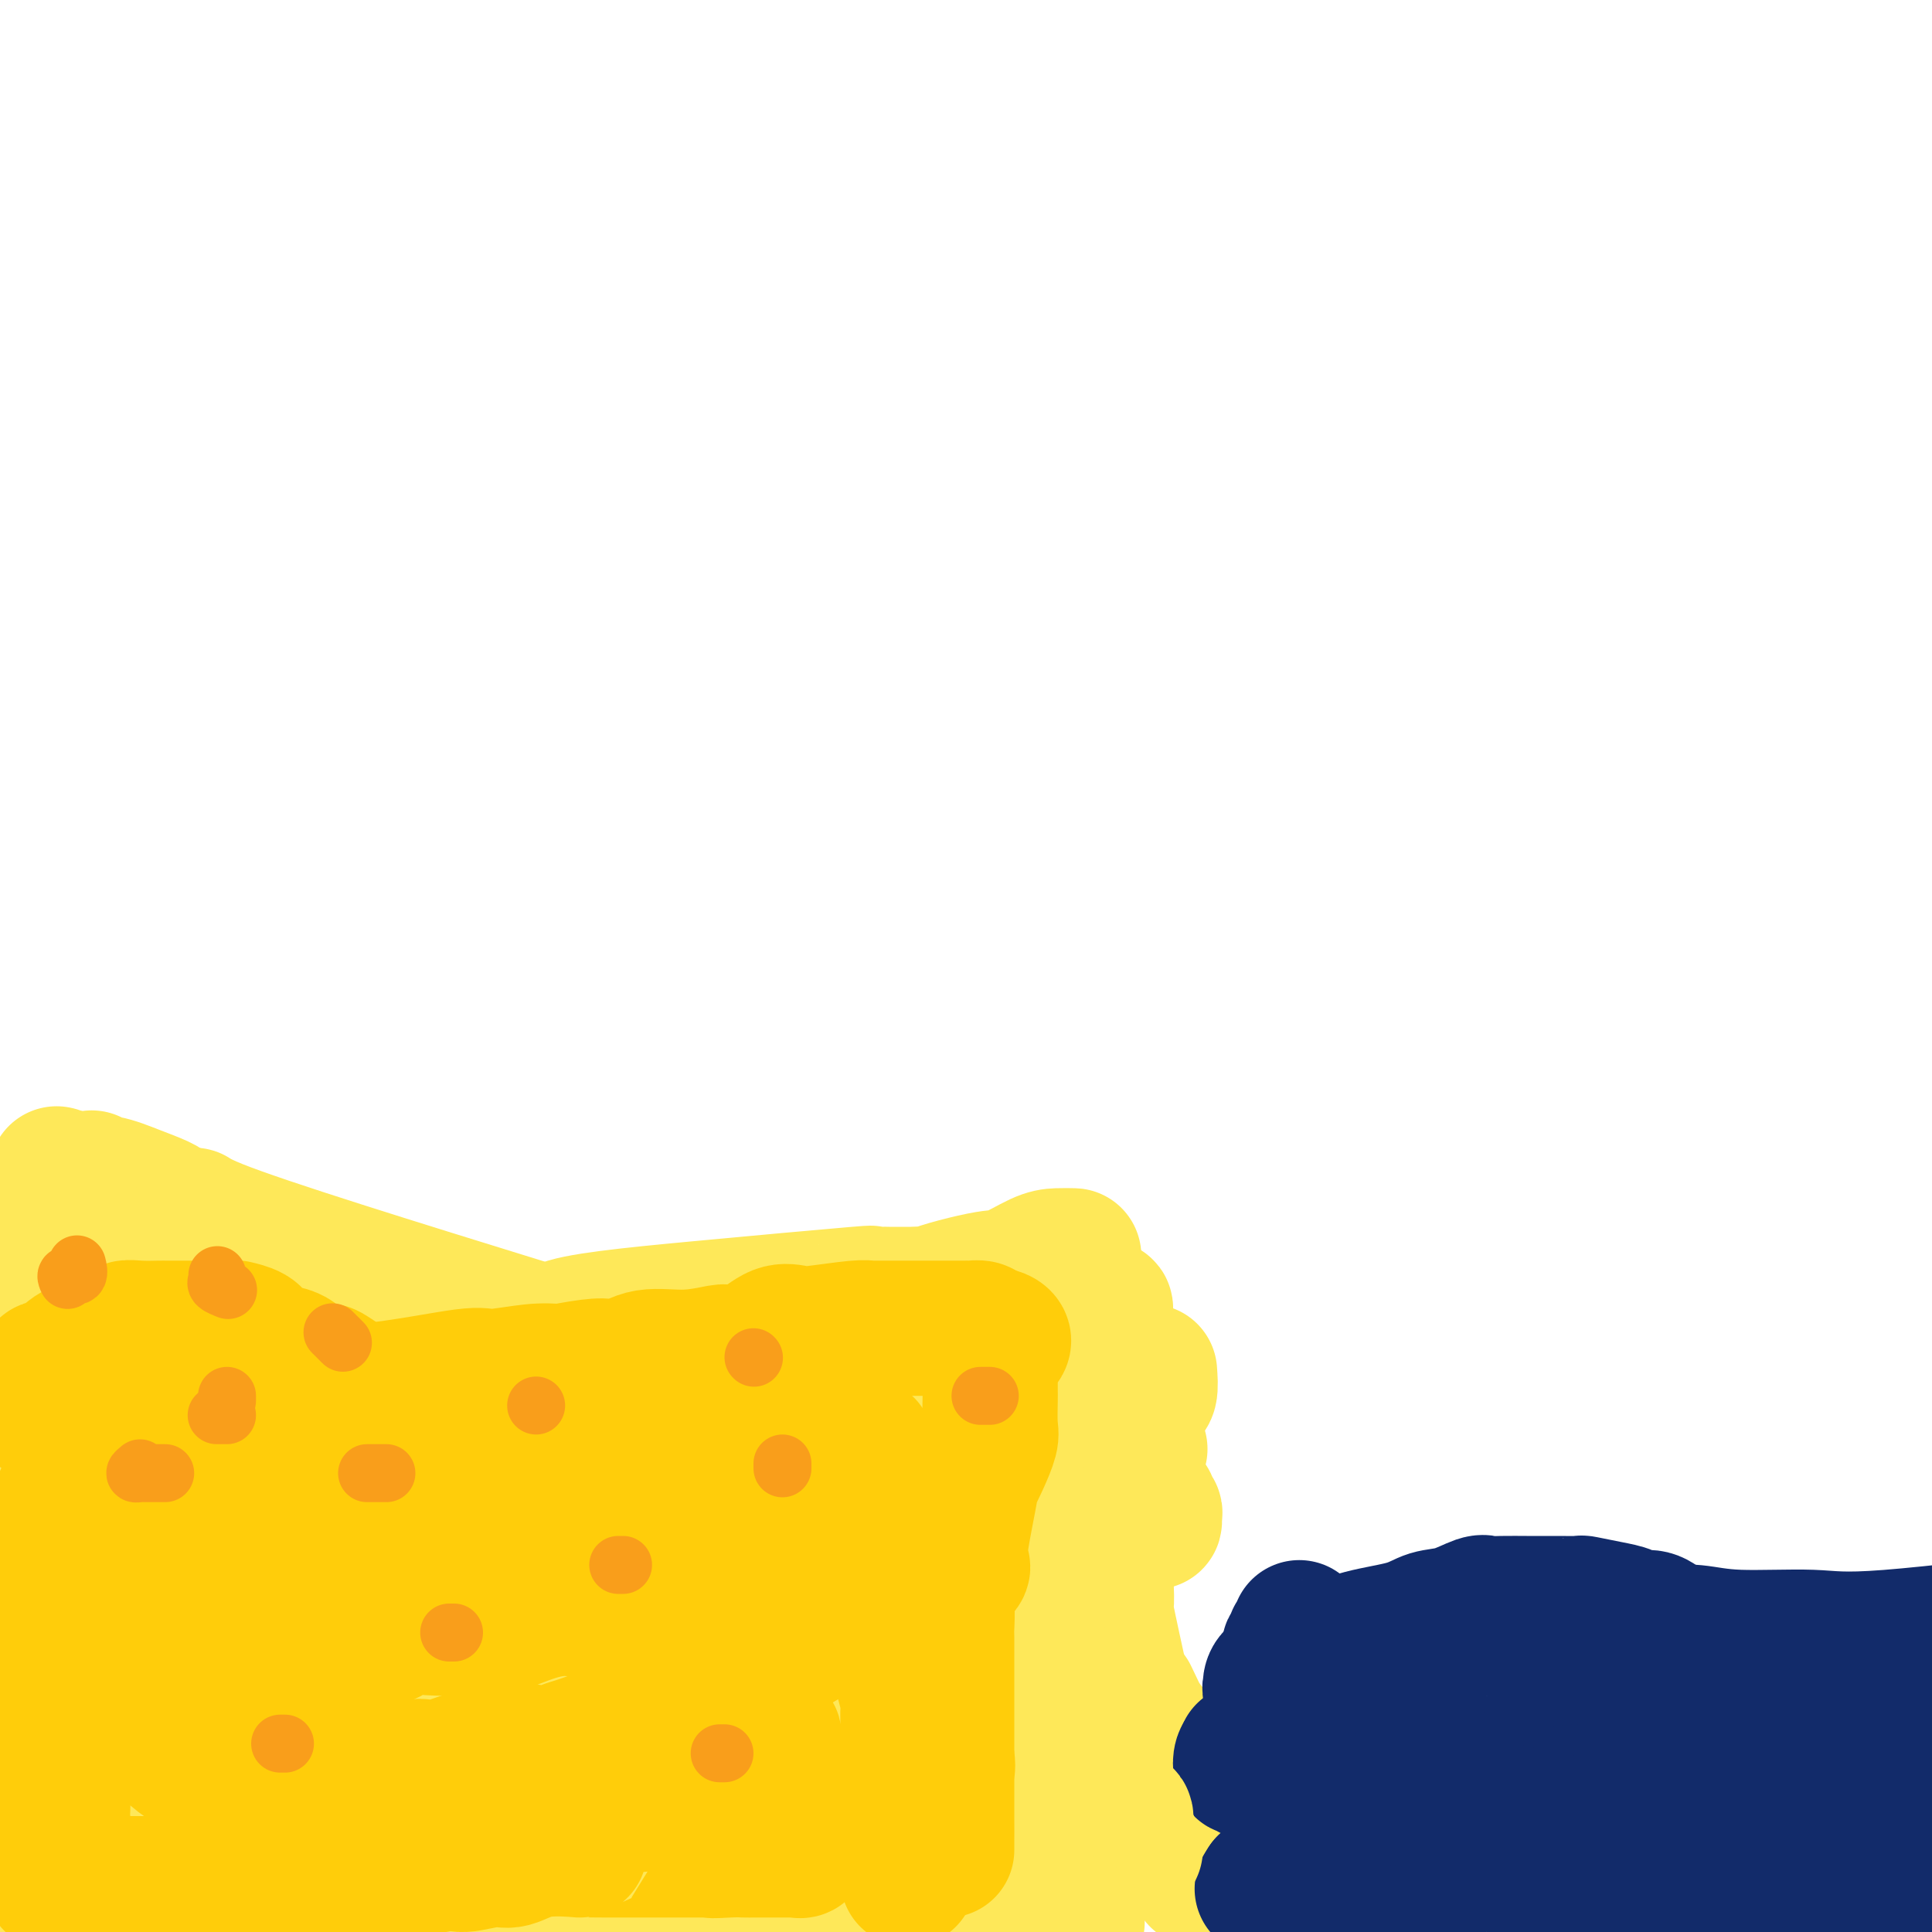 <svg viewBox='0 0 400 400' version='1.1' xmlns='http://www.w3.org/2000/svg' xmlns:xlink='http://www.w3.org/1999/xlink'><g fill='none' stroke='#FEE859' stroke-width='28' stroke-linecap='round' stroke-linejoin='round'><path d='M13,289c0.000,0.000 0.100,0.100 0.1,0.1'/><path d='M13,289c-2.220,-0.881 -4.440,-1.762 2,-8c6.440,-6.238 21.542,-17.833 25,-24c3.458,-6.167 -4.726,-6.905 5,-3c9.726,3.905 37.363,12.452 65,21'/><path d='M110,275c10.246,3.443 3.362,1.549 6,0c2.638,-1.549 14.799,-2.755 28,-4c13.201,-1.245 27.443,-2.530 33,-3c5.557,-0.470 2.431,-0.126 2,0c-0.431,0.126 1.835,0.034 3,0c1.165,-0.034 1.229,-0.009 2,0c0.771,0.009 2.248,0.002 3,0c0.752,-0.002 0.779,-0.001 1,0c0.221,0.001 0.634,0.000 1,0c0.366,-0.000 0.683,-0.000 1,0'/><path d='M190,268c12.524,-0.905 3.833,0.332 3,0c-0.833,-0.332 6.190,-2.233 10,-3c3.810,-0.767 4.405,-0.402 6,-1c1.595,-0.598 4.190,-2.160 6,-3c1.810,-0.840 2.833,-0.957 4,-1c1.167,-0.043 2.476,-0.012 3,0c0.524,0.012 0.262,0.006 0,0'/><path d='M238,284c0.111,1.578 0.222,3.156 0,4c-0.222,0.844 -0.778,0.956 -1,1c-0.222,0.044 -0.111,0.022 0,0'/><path d='M236,300c-1.298,2.911 -2.595,5.821 -3,7c-0.405,1.179 0.083,0.625 0,2c-0.083,1.375 -0.738,4.679 -1,6c-0.262,1.321 -0.131,0.661 0,0'/><path d='M229,324c-0.024,1.187 -0.048,2.373 0,4c0.048,1.627 0.167,3.694 0,4c-0.167,0.306 -0.622,-1.148 0,2c0.622,3.148 2.321,10.900 3,14c0.679,3.100 0.340,1.550 0,0'/><path d='M234,351c1.129,2.391 2.258,4.781 3,6c0.742,1.219 1.098,1.266 1,1c-0.098,-0.266 -0.650,-0.845 0,1c0.650,1.845 2.504,6.114 4,8c1.496,1.886 2.636,1.389 3,2c0.364,0.611 -0.047,2.331 0,3c0.047,0.669 0.552,0.289 1,1c0.448,0.711 0.838,2.514 1,3c0.162,0.486 0.096,-0.346 0,0c-0.096,0.346 -0.222,1.871 0,3c0.222,1.129 0.792,1.861 1,2c0.208,0.139 0.056,-0.315 0,0c-0.056,0.315 -0.015,1.397 0,2c0.015,0.603 0.004,0.726 0,1c-0.004,0.274 -0.001,0.701 0,1c0.001,0.299 0.000,0.472 0,1c-0.000,0.528 -0.000,1.411 0,2c0.000,0.589 0.000,0.882 0,1c-0.000,0.118 -0.000,0.059 0,0'/></g>
<g fill='none' stroke='#122B6A' stroke-width='28' stroke-linecap='round' stroke-linejoin='round'><path d='M269,337c0.111,0.867 0.222,1.734 0,2c-0.222,0.266 -0.778,-0.069 -1,0c-0.222,0.069 -0.112,0.540 0,1c0.112,0.460 0.226,0.907 0,1c-0.226,0.093 -0.792,-0.167 -1,0c-0.208,0.167 -0.060,0.762 0,1c0.060,0.238 0.030,0.119 0,0'/><path d='M264,348c-0.424,0.293 -0.848,0.587 -1,1c-0.152,0.413 -0.031,0.946 0,1c0.031,0.054 -0.028,-0.373 0,-1c0.028,-0.627 0.141,-1.456 1,-2c0.859,-0.544 2.463,-0.803 3,-1c0.537,-0.197 0.008,-0.333 1,-1c0.992,-0.667 3.506,-1.865 6,-3c2.494,-1.135 4.969,-2.207 8,-3c3.031,-0.793 6.618,-1.309 9,-2c2.382,-0.691 3.559,-1.558 5,-2c1.441,-0.442 3.146,-0.458 5,-1c1.854,-0.542 3.858,-1.609 5,-2c1.142,-0.391 1.422,-0.105 2,0c0.578,0.105 1.455,0.028 3,0c1.545,-0.028 3.760,-0.007 5,0c1.240,0.007 1.505,0.001 2,0c0.495,-0.001 1.220,0.003 2,0c0.780,-0.003 1.617,-0.012 3,0c1.383,0.012 3.314,0.046 4,0c0.686,-0.046 0.126,-0.171 1,0c0.874,0.171 3.182,0.640 5,1c1.818,0.360 3.147,0.612 4,1c0.853,0.388 1.230,0.912 2,1c0.770,0.088 1.934,-0.261 3,0c1.066,0.261 2.033,1.130 3,2'/><path d='M345,337c2.797,1.017 0.789,1.061 1,1c0.211,-0.061 2.642,-0.226 5,0c2.358,0.226 4.642,0.844 9,1c4.358,0.156 10.789,-0.150 15,0c4.211,0.150 6.203,0.757 16,0c9.797,-0.757 27.398,-2.879 45,-5'/><path d='M294,359c-0.762,0.845 -1.524,1.690 -2,2c-0.476,0.310 -0.667,0.083 -1,0c-0.333,-0.083 -0.810,-0.024 -1,0c-0.190,0.024 -0.095,0.012 0,0'/><path d='M285,361c-0.256,0.000 -0.512,0.000 -1,0c-0.488,0.000 -1.208,0.000 -2,0c-0.792,0.000 -1.655,0.000 -2,0c-0.345,0.000 -0.173,0.000 0,0'/><path d='M279,361c-0.340,-0.009 -0.679,-0.017 -1,0c-0.321,0.017 -0.622,0.061 -1,0c-0.378,-0.061 -0.833,-0.225 -1,0c-0.167,0.225 -0.045,0.839 0,1c0.045,0.161 0.012,-0.132 0,0c-0.012,0.132 -0.003,0.689 0,1c0.003,0.311 0.001,0.374 0,1c-0.001,0.626 -0.000,1.813 0,3'/><path d='M276,367c0.016,2.139 0.057,4.486 0,6c-0.057,1.514 -0.211,2.197 0,3c0.211,0.803 0.789,1.728 1,3c0.211,1.272 0.057,2.890 0,4c-0.057,1.110 -0.015,1.711 0,2c0.015,0.289 0.004,0.266 0,1c-0.004,0.734 -0.001,2.224 0,3c0.001,0.776 0.001,0.837 0,1c-0.001,0.163 -0.004,0.428 0,1c0.004,0.572 0.015,1.451 0,2c-0.015,0.549 -0.056,0.767 0,1c0.056,0.233 0.209,0.482 0,1c-0.209,0.518 -0.781,1.307 -1,2c-0.219,0.693 -0.084,1.290 0,1c0.084,-0.290 0.117,-1.467 0,-2c-0.117,-0.533 -0.383,-0.420 0,-1c0.383,-0.580 1.416,-1.851 2,-3c0.584,-1.149 0.720,-2.175 1,-3c0.280,-0.825 0.703,-1.450 1,-2c0.297,-0.550 0.466,-1.026 1,-2c0.534,-0.974 1.432,-2.447 2,-3c0.568,-0.553 0.807,-0.187 1,-1c0.193,-0.813 0.341,-2.804 1,-5c0.659,-2.196 1.830,-4.598 3,-7'/><path d='M288,369c2.482,-5.404 2.688,-4.914 3,-5c0.312,-0.086 0.731,-0.748 1,-2c0.269,-1.252 0.387,-3.094 1,-4c0.613,-0.906 1.720,-0.876 2,-1c0.280,-0.124 -0.267,-0.400 0,-1c0.267,-0.600 1.349,-1.522 2,-2c0.651,-0.478 0.870,-0.510 1,-1c0.130,-0.490 0.171,-1.438 0,-2c-0.171,-0.562 -0.555,-0.739 0,-1c0.555,-0.261 2.050,-0.606 3,-1c0.950,-0.394 1.356,-0.838 2,-1c0.644,-0.162 1.527,-0.043 4,-1c2.473,-0.957 6.536,-2.988 9,-4c2.464,-1.012 3.330,-1.003 4,-1c0.670,0.003 1.144,0.001 2,0c0.856,-0.001 2.094,-0.000 3,0c0.906,0.000 1.480,0.000 2,0c0.520,-0.000 0.987,-0.000 2,0c1.013,0.000 2.571,0.000 4,0c1.429,-0.000 2.727,-0.000 4,0c1.273,0.000 2.520,0.000 3,0c0.480,-0.000 0.194,-0.000 1,0c0.806,0.000 2.704,0.000 4,0c1.296,-0.000 1.988,-0.000 2,0c0.012,0.000 -0.657,0.000 0,0c0.657,-0.000 2.640,-0.000 4,0c1.360,0.000 2.097,0.000 3,0c0.903,-0.000 1.972,-0.000 3,0c1.028,0.000 2.014,0.000 3,0'/><path d='M360,342c6.814,-0.155 1.847,-0.041 1,0c-0.847,0.041 2.424,0.010 4,0c1.576,-0.010 1.455,0.001 2,0c0.545,-0.001 1.756,-0.014 3,0c1.244,0.014 2.520,0.055 3,0c0.480,-0.055 0.163,-0.207 1,0c0.837,0.207 2.827,0.774 4,1c1.173,0.226 1.528,0.113 2,0c0.472,-0.113 1.061,-0.226 2,0c0.939,0.226 2.227,0.792 3,1c0.773,0.208 1.029,0.060 2,0c0.971,-0.060 2.656,-0.031 4,0c1.344,0.031 2.346,0.064 3,0c0.654,-0.064 0.960,-0.226 1,0c0.040,0.226 -0.187,0.839 0,1c0.187,0.161 0.787,-0.132 1,0c0.213,0.132 0.039,0.688 0,1c-0.039,0.312 0.058,0.380 0,1c-0.058,0.620 -0.270,1.792 -2,3c-1.730,1.208 -4.978,2.450 -7,3c-2.022,0.550 -2.817,0.406 -5,1c-2.183,0.594 -5.755,1.924 -10,3c-4.245,1.076 -9.162,1.896 -12,2c-2.838,0.104 -3.595,-0.508 -6,0c-2.405,0.508 -6.456,2.135 -10,3c-3.544,0.865 -6.579,0.967 -9,1c-2.421,0.033 -4.226,-0.001 -5,0c-0.774,0.001 -0.516,0.039 -1,0c-0.484,-0.039 -1.710,-0.154 -3,0c-1.290,0.154 -2.645,0.577 -4,1'/><path d='M322,364c-7.732,0.902 -2.063,-0.343 -1,0c1.063,0.343 -2.482,2.274 -4,3c-1.518,0.726 -1.011,0.246 -1,0c0.011,-0.246 -0.474,-0.258 -1,0c-0.526,0.258 -1.093,0.787 -2,1c-0.907,0.213 -2.153,0.109 -2,0c0.153,-0.109 1.707,-0.223 2,0c0.293,0.223 -0.674,0.781 3,0c3.674,-0.781 11.990,-2.903 19,-4c7.010,-1.097 12.713,-1.170 20,-2c7.287,-0.830 16.158,-2.419 20,-3c3.842,-0.581 2.654,-0.156 3,0c0.346,0.156 2.225,0.042 3,0c0.775,-0.042 0.445,-0.010 1,0c0.555,0.010 1.995,0.000 3,0c1.005,-0.000 1.576,0.010 2,0c0.424,-0.010 0.703,-0.040 1,0c0.297,0.040 0.613,0.150 1,0c0.387,-0.150 0.847,-0.561 1,0c0.153,0.561 0.001,2.095 0,3c-0.001,0.905 0.149,1.182 -2,1c-2.149,-0.182 -6.598,-0.822 -11,0c-4.402,0.822 -8.757,3.107 -12,4c-3.243,0.893 -5.373,0.394 -10,1c-4.627,0.606 -11.751,2.316 -17,3c-5.249,0.684 -8.625,0.342 -12,0'/><path d='M326,371c-11.058,1.619 -6.702,1.166 -6,1c0.702,-0.166 -2.249,-0.044 -4,0c-1.751,0.044 -2.301,0.012 -3,0c-0.699,-0.012 -1.547,-0.003 -2,0c-0.453,0.003 -0.510,0.001 -1,0c-0.490,-0.001 -1.414,-0.000 -2,0c-0.586,0.000 -0.836,0.000 -1,0c-0.164,-0.000 -0.243,-0.000 -1,0c-0.757,0.000 -2.190,0.000 -3,0c-0.810,-0.000 -0.995,-0.000 -1,0c-0.005,0.000 0.170,0.001 0,0c-0.170,-0.001 -0.687,-0.005 -1,0c-0.313,0.005 -0.424,0.019 -1,0c-0.576,-0.019 -1.619,-0.072 -2,0c-0.381,0.072 -0.102,0.268 0,1c0.102,0.732 0.027,1.999 0,3c-0.027,1.001 -0.007,1.735 0,2c0.007,0.265 0.002,0.060 0,1c-0.002,0.940 -0.001,3.025 0,4c0.001,0.975 0.000,0.838 0,1c-0.000,0.162 -0.000,0.621 0,1c0.000,0.379 0.000,0.679 0,1c-0.000,0.321 -0.000,0.663 0,1c0.000,0.337 0.000,0.668 0,1'/><path d='M298,388c-0.413,2.933 -0.445,2.264 0,2c0.445,-0.264 1.367,-0.123 2,0c0.633,0.123 0.978,0.229 1,0c0.022,-0.229 -0.278,-0.793 1,-1c1.278,-0.207 4.135,-0.055 5,0c0.865,0.055 -0.262,0.015 1,0c1.262,-0.015 4.915,-0.004 7,0c2.085,0.004 2.604,0.001 5,0c2.396,-0.001 6.671,-0.000 9,0c2.329,0.000 2.712,0.000 3,0c0.288,-0.000 0.482,-0.000 1,0c0.518,0.000 1.361,0.001 2,0c0.639,-0.001 1.075,-0.004 2,0c0.925,0.004 2.339,0.015 3,0c0.661,-0.015 0.571,-0.057 1,0c0.429,0.057 1.379,0.211 3,0c1.621,-0.211 3.914,-0.789 5,-1c1.086,-0.211 0.963,-0.057 2,0c1.037,0.057 3.232,0.015 5,0c1.768,-0.015 3.108,-0.003 4,0c0.892,0.003 1.338,-0.003 2,0c0.662,0.003 1.542,0.015 3,0c1.458,-0.015 3.494,-0.055 4,0c0.506,0.055 -0.518,0.207 0,0c0.518,-0.207 2.576,-0.773 4,-1c1.424,-0.227 2.212,-0.113 3,0'/><path d='M376,387c12.895,-0.381 6.131,-0.834 4,-1c-2.131,-0.166 0.369,-0.044 2,0c1.631,0.044 2.391,0.012 4,0c1.609,-0.012 4.066,-0.003 5,0c0.934,0.003 0.343,0.001 1,0c0.657,-0.001 2.561,-0.000 4,0c1.439,0.000 2.411,0.000 3,0c0.589,-0.000 0.794,-0.000 1,0'/><path d='M397,387c0.707,0.032 1.415,0.064 0,0c-1.415,-0.064 -4.951,-0.224 -13,-1c-8.049,-0.776 -20.609,-2.166 -33,-4c-12.391,-1.834 -24.612,-4.111 -34,-6c-9.388,-1.889 -15.942,-3.391 -19,-4c-3.058,-0.609 -2.620,-0.325 -4,0c-1.380,0.325 -4.577,0.690 -7,0c-2.423,-0.690 -4.070,-2.433 -5,-3c-0.930,-0.567 -1.141,0.044 -2,0c-0.859,-0.044 -2.367,-0.744 -3,-1c-0.633,-0.256 -0.393,-0.069 -1,0c-0.607,0.069 -2.061,0.018 -3,0c-0.939,-0.018 -1.364,-0.005 -2,0c-0.636,0.005 -1.483,0.001 -2,0c-0.517,-0.001 -0.703,0.001 -1,0c-0.297,-0.001 -0.706,-0.004 -1,0c-0.294,0.004 -0.475,0.015 -1,0c-0.525,-0.015 -1.394,-0.057 -2,0c-0.606,0.057 -0.949,0.211 -1,0c-0.051,-0.211 0.190,-0.787 0,-1c-0.190,-0.213 -0.810,-0.061 -1,0c-0.190,0.061 0.051,0.032 0,0c-0.051,-0.032 -0.393,-0.068 -1,0c-0.607,0.068 -1.480,0.239 -2,0c-0.520,-0.239 -0.686,-0.889 -1,-1c-0.314,-0.111 -0.777,0.316 -1,0c-0.223,-0.316 -0.207,-1.376 0,-2c0.207,-0.624 0.603,-0.812 1,-1'/><path d='M258,363c-0.733,-0.774 -0.066,-0.207 1,0c1.066,0.207 2.532,0.056 3,0c0.468,-0.056 -0.060,-0.016 0,0c0.060,0.016 0.709,0.008 1,0c0.291,-0.008 0.224,-0.016 1,0c0.776,0.016 2.394,0.055 3,0c0.606,-0.055 0.201,-0.203 0,0c-0.201,0.203 -0.197,0.756 0,1c0.197,0.244 0.589,0.180 1,2c0.411,1.820 0.842,5.523 1,7c0.158,1.477 0.042,0.727 0,1c-0.042,0.273 -0.012,1.569 0,2c0.012,0.431 0.004,-0.004 0,0c-0.004,0.004 -0.004,0.448 0,1c0.004,0.552 0.011,1.213 0,2c-0.011,0.787 -0.040,1.701 0,2c0.040,0.299 0.150,-0.018 0,0c-0.150,0.018 -0.560,0.372 -1,1c-0.440,0.628 -0.910,1.530 -1,2c-0.090,0.470 0.201,0.508 0,1c-0.201,0.492 -0.894,1.438 -1,2c-0.106,0.562 0.375,0.739 0,1c-0.375,0.261 -1.606,0.606 -2,1c-0.394,0.394 0.048,0.837 0,1c-0.048,0.163 -0.585,0.047 -1,0c-0.415,-0.047 -0.707,-0.023 -1,0'/><path d='M262,390c-1.167,1.833 -0.583,0.917 0,0'/></g>
<g fill='none' stroke='#FEE859' stroke-width='28' stroke-linecap='round' stroke-linejoin='round'><path d='M21,307c-0.126,-0.433 -0.253,-0.866 0,-1c0.253,-0.134 0.885,0.031 1,0c0.115,-0.031 -0.288,-0.256 0,-1c0.288,-0.744 1.268,-2.005 2,-3c0.732,-0.995 1.216,-1.722 2,-2c0.784,-0.278 1.868,-0.106 3,-1c1.132,-0.894 2.312,-2.855 4,-4c1.688,-1.145 3.884,-1.475 5,-2c1.116,-0.525 1.152,-1.244 2,-2c0.848,-0.756 2.506,-1.548 5,-2c2.494,-0.452 5.822,-0.563 7,-1c1.178,-0.437 0.206,-1.198 1,-2c0.794,-0.802 3.355,-1.644 5,-2c1.645,-0.356 2.374,-0.225 4,-1c1.626,-0.775 4.150,-2.456 5,-3c0.850,-0.544 0.026,0.051 1,0c0.974,-0.051 3.746,-0.746 6,-1c2.254,-0.254 3.988,-0.068 5,0c1.012,0.068 1.300,0.018 2,0c0.700,-0.018 1.811,-0.005 3,0c1.189,0.005 2.456,0.001 3,0c0.544,-0.001 0.364,-0.000 1,0c0.636,0.000 2.088,0.000 4,0c1.912,-0.000 4.284,-0.000 5,0c0.716,0.000 -0.224,0.000 1,0c1.224,-0.000 4.612,-0.000 8,0'/><path d='M106,279c7.768,-0.199 7.690,-0.197 9,0c1.310,0.197 4.010,0.589 6,1c1.990,0.411 3.269,0.840 4,1c0.731,0.160 0.913,0.050 2,0c1.087,-0.050 3.078,-0.041 4,0c0.922,0.041 0.775,0.115 1,0c0.225,-0.115 0.824,-0.419 1,0c0.176,0.419 -0.070,1.562 0,2c0.070,0.438 0.456,0.170 1,0c0.544,-0.170 1.246,-0.242 3,0c1.754,0.242 4.560,0.797 8,1c3.440,0.203 7.516,0.054 9,0c1.484,-0.054 0.378,-0.015 2,0c1.622,0.015 5.974,0.004 9,0c3.026,-0.004 4.728,-0.001 6,0c1.272,0.001 2.114,0.000 4,0c1.886,-0.000 4.815,-0.000 7,0c2.185,0.000 3.624,0.000 5,0c1.376,-0.000 2.688,-0.000 4,0'/><path d='M191,284c7.277,0.058 2.470,0.204 2,0c-0.470,-0.204 3.396,-0.758 5,-1c1.604,-0.242 0.946,-0.174 2,0c1.054,0.174 3.821,0.453 5,0c1.179,-0.453 0.772,-1.638 1,-2c0.228,-0.362 1.092,0.099 2,0c0.908,-0.099 1.861,-0.757 3,-1c1.139,-0.243 2.466,-0.070 3,0c0.534,0.070 0.277,0.036 1,0c0.723,-0.036 2.426,-0.074 3,0c0.574,0.074 0.018,0.259 0,0c-0.018,-0.259 0.503,-0.963 1,-1c0.497,-0.037 0.971,0.594 1,0c0.029,-0.594 -0.385,-2.411 0,-3c0.385,-0.589 1.570,0.051 2,0c0.430,-0.051 0.107,-0.792 0,-1c-0.107,-0.208 0.004,0.116 0,0c-0.004,-0.116 -0.121,-0.672 0,-1c0.121,-0.328 0.481,-0.428 1,-1c0.519,-0.572 1.197,-1.617 2,-2c0.803,-0.383 1.731,-0.103 2,0c0.269,0.103 -0.120,0.028 0,0c0.120,-0.028 0.749,-0.008 1,0c0.251,0.008 0.126,0.004 0,0'/><path d='M228,271c1.619,-1.073 0.667,0.743 0,2c-0.667,1.257 -1.049,1.954 -1,2c0.049,0.046 0.528,-0.558 0,0c-0.528,0.558 -2.064,2.278 -3,4c-0.936,1.722 -1.274,3.446 -2,5c-0.726,1.554 -1.842,2.939 -3,4c-1.158,1.061 -2.360,1.800 -3,3c-0.640,1.200 -0.719,2.862 -1,4c-0.281,1.138 -0.764,1.753 -1,2c-0.236,0.247 -0.225,0.128 0,1c0.225,0.872 0.663,2.736 0,5c-0.663,2.264 -2.426,4.928 -3,6c-0.574,1.072 0.042,0.551 0,2c-0.042,1.449 -0.744,4.866 -1,6c-0.256,1.134 -0.068,-0.015 0,2c0.068,2.015 0.016,7.195 0,9c-0.016,1.805 0.005,0.236 0,0c-0.005,-0.236 -0.037,0.861 0,2c0.037,1.139 0.141,2.319 1,3c0.859,0.681 2.471,0.864 3,2c0.529,1.136 -0.027,3.227 0,4c0.027,0.773 0.636,0.228 1,1c0.364,0.772 0.483,2.862 1,4c0.517,1.138 1.432,1.326 2,2c0.568,0.674 0.790,1.835 1,3c0.210,1.165 0.407,2.333 1,3c0.593,0.667 1.583,0.833 2,2c0.417,1.167 0.262,3.333 1,5c0.738,1.667 2.369,2.833 4,4'/><path d='M227,363c2.416,5.187 0.455,3.156 0,3c-0.455,-0.156 0.595,1.565 1,2c0.405,0.435 0.165,-0.416 0,0c-0.165,0.416 -0.255,2.099 0,3c0.255,0.901 0.855,1.020 1,1c0.145,-0.020 -0.163,-0.180 0,0c0.163,0.180 0.799,0.698 1,1c0.201,0.302 -0.034,0.386 0,1c0.034,0.614 0.335,1.757 1,2c0.665,0.243 1.693,-0.416 2,0c0.307,0.416 -0.108,1.905 0,3c0.108,1.095 0.739,1.796 1,2c0.261,0.204 0.152,-0.090 0,0c-0.152,0.090 -0.349,0.563 0,1c0.349,0.437 1.242,0.839 1,1c-0.242,0.161 -1.621,0.080 -3,0'/><path d='M232,383c-0.431,3.094 -4.009,0.829 -7,0c-2.991,-0.829 -5.395,-0.223 -7,0c-1.605,0.223 -2.410,0.062 -4,0c-1.590,-0.062 -3.964,-0.025 -6,0c-2.036,0.025 -3.732,0.037 -8,0c-4.268,-0.037 -11.108,-0.124 -14,0c-2.892,0.124 -1.838,0.459 -4,0c-2.162,-0.459 -7.541,-1.713 -11,-2c-3.459,-0.287 -4.999,0.391 -6,0c-1.001,-0.391 -1.462,-1.851 -3,-3c-1.538,-1.149 -4.154,-1.987 -6,-2c-1.846,-0.013 -2.923,0.797 -4,0c-1.077,-0.797 -2.156,-3.202 -3,-4c-0.844,-0.798 -1.455,0.011 -2,0c-0.545,-0.011 -1.024,-0.843 -2,-1c-0.976,-0.157 -2.447,0.360 -3,0c-0.553,-0.360 -0.187,-1.597 0,-2c0.187,-0.403 0.196,0.028 0,0c-0.196,-0.028 -0.598,-0.514 -1,-1'/><path d='M141,368c-4.244,-2.184 -2.853,-1.145 -3,-2c-0.147,-0.855 -1.833,-3.603 -5,-7c-3.167,-3.397 -7.816,-7.443 -13,-12c-5.184,-4.557 -10.902,-9.626 -13,-12c-2.098,-2.374 -0.576,-2.054 -2,-3c-1.424,-0.946 -5.795,-3.157 -9,-5c-3.205,-1.843 -5.244,-3.317 -7,-4c-1.756,-0.683 -3.228,-0.574 -4,-1c-0.772,-0.426 -0.844,-1.386 -1,-2c-0.156,-0.614 -0.397,-0.882 -1,-1c-0.603,-0.118 -1.569,-0.085 -2,0c-0.431,0.085 -0.328,0.223 -1,0c-0.672,-0.223 -2.120,-0.806 -3,-1c-0.880,-0.194 -1.191,-0.001 -1,0c0.191,0.001 0.886,-0.192 0,0c-0.886,0.192 -3.352,0.769 -4,1c-0.648,0.231 0.521,0.114 -1,0c-1.521,-0.114 -5.731,-0.227 -9,0c-3.269,0.227 -5.597,0.793 -9,1c-3.403,0.207 -7.879,0.056 -10,0c-2.121,-0.056 -1.885,-0.015 -3,0c-1.115,0.015 -3.580,0.004 -5,0c-1.420,-0.004 -1.795,-0.001 -2,0c-0.205,0.001 -0.239,0.000 -1,0c-0.761,-0.000 -2.248,-0.000 -3,0c-0.752,0.000 -0.768,0.000 -1,0c-0.232,-0.000 -0.681,-0.000 -1,0c-0.319,0.000 -0.509,0.000 -1,0c-0.491,-0.000 -1.283,-0.000 -2,0c-0.717,0.000 -1.358,0.000 -2,0'/><path d='M22,320c-9.664,0.219 -3.322,0.268 -1,0c2.322,-0.268 0.626,-0.852 0,-1c-0.626,-0.148 -0.182,0.141 0,0c0.182,-0.141 0.101,-0.712 0,-1c-0.101,-0.288 -0.223,-0.294 0,-1c0.223,-0.706 0.792,-2.111 1,-3c0.208,-0.889 0.057,-1.261 0,-2c-0.057,-0.739 -0.019,-1.843 0,-3c0.019,-1.157 0.019,-2.365 0,-3c-0.019,-0.635 -0.057,-0.696 0,-2c0.057,-1.304 0.208,-3.852 0,-5c-0.208,-1.148 -0.776,-0.897 -1,-1c-0.224,-0.103 -0.103,-0.560 0,-1c0.103,-0.440 0.187,-0.864 0,-1c-0.187,-0.136 -0.646,0.016 -1,0c-0.354,-0.016 -0.604,-0.199 -1,0c-0.396,0.199 -0.939,0.779 -1,1c-0.061,0.221 0.361,0.082 0,1c-0.361,0.918 -1.506,2.892 -3,8c-1.494,5.108 -3.339,13.348 -5,18c-1.661,4.652 -3.140,5.714 -4,10c-0.860,4.286 -1.103,11.796 -2,17c-0.897,5.204 -2.449,8.102 -4,11'/><path d='M0,362c-1.111,4.622 -0.889,2.178 -1,2c-0.111,-0.178 -0.556,1.911 -1,4'/><path d='M8,398c-0.072,0.027 -0.144,0.054 0,0c0.144,-0.054 0.502,-0.190 2,-1c1.498,-0.810 4.134,-2.293 8,-5c3.866,-2.707 8.963,-6.637 12,-9c3.037,-2.363 4.016,-3.160 7,-5c2.984,-1.840 7.975,-4.725 12,-7c4.025,-2.275 7.084,-3.940 9,-5c1.916,-1.060 2.690,-1.513 4,-2c1.310,-0.487 3.157,-1.006 6,-2c2.843,-0.994 6.682,-2.461 11,-3c4.318,-0.539 9.113,-0.148 12,0c2.887,0.148 3.864,0.054 6,0c2.136,-0.054 5.431,-0.067 8,0c2.569,0.067 4.412,0.214 6,0c1.588,-0.214 2.920,-0.790 4,-1c1.080,-0.210 1.908,-0.054 3,0c1.092,0.054 2.448,0.007 3,0c0.552,-0.007 0.299,0.027 1,0c0.701,-0.027 2.356,-0.115 3,0c0.644,0.115 0.275,0.433 0,0c-0.275,-0.433 -0.458,-1.616 0,-2c0.458,-0.384 1.556,0.031 -8,-4c-9.556,-4.031 -29.765,-12.508 -51,-20c-21.235,-7.492 -43.496,-13.998 -55,-17c-11.504,-3.002 -12.252,-2.501 -13,-2'/><path d='M3,308c-1.622,0.165 -3.244,0.330 0,0c3.244,-0.330 11.354,-1.154 19,-2c7.646,-0.846 14.826,-1.715 18,-2c3.174,-0.285 2.341,0.015 5,0c2.659,-0.015 8.811,-0.344 13,-1c4.189,-0.656 6.415,-1.640 13,-2c6.585,-0.360 17.530,-0.096 22,0c4.470,0.096 2.464,0.026 3,0c0.536,-0.026 3.614,-0.007 5,0c1.386,0.007 1.079,0.002 1,0c-0.079,-0.002 0.070,-0.000 1,0c0.930,0.000 2.643,0.000 4,0c1.357,-0.000 2.360,-0.000 3,0c0.640,0.000 0.918,0.000 1,0c0.082,-0.000 -0.031,-0.000 0,0c0.031,0.000 0.208,0.000 1,0c0.792,-0.000 2.200,-0.000 3,0c0.800,0.000 0.991,0.000 1,0c0.009,-0.000 -0.165,-0.001 0,0c0.165,0.001 0.669,0.004 1,0c0.331,-0.004 0.490,-0.015 1,0c0.510,0.015 1.371,0.057 2,0c0.629,-0.057 1.024,-0.211 2,0c0.976,0.211 2.532,0.788 3,1c0.468,0.212 -0.152,0.061 0,0c0.152,-0.061 1.076,-0.030 2,0'/><path d='M127,302c8.734,0.052 2.570,-0.318 1,0c-1.570,0.318 1.454,1.324 2,2c0.546,0.676 -1.384,1.022 -1,1c0.384,-0.022 3.084,-0.412 -2,1c-5.084,1.412 -17.950,4.626 -39,9c-21.050,4.374 -50.283,9.908 -64,12c-13.717,2.092 -11.919,0.740 -14,1c-2.081,0.260 -8.040,2.130 -14,4'/><path d='M0,348c0.269,0.043 0.538,0.086 0,0c-0.538,-0.086 -1.883,-0.301 3,1c4.883,1.301 15.996,4.118 21,5c5.004,0.882 3.901,-0.170 4,0c0.099,0.170 1.400,1.562 3,2c1.600,0.438 3.499,-0.078 5,0c1.501,0.078 2.605,0.751 3,1c0.395,0.249 0.083,0.074 1,0c0.917,-0.074 3.065,-0.048 4,0c0.935,0.048 0.658,0.116 1,0c0.342,-0.116 1.304,-0.417 2,0c0.696,0.417 1.126,1.553 2,2c0.874,0.447 2.191,0.206 3,0c0.809,-0.206 1.110,-0.376 2,0c0.890,0.376 2.371,1.299 4,2c1.629,0.701 3.407,1.179 5,2c1.593,0.821 3.001,1.986 4,3c0.999,1.014 1.588,1.877 2,2c0.412,0.123 0.647,-0.495 2,0c1.353,0.495 3.823,2.103 5,3c1.177,0.897 1.060,1.084 1,1c-0.060,-0.084 -0.063,-0.440 1,0c1.063,0.440 3.190,1.675 4,2c0.810,0.325 0.302,-0.260 1,0c0.698,0.260 2.603,1.363 4,2c1.397,0.637 2.286,0.806 3,1c0.714,0.194 1.253,0.413 3,2c1.747,1.587 4.701,4.543 10,8c5.299,3.457 12.943,7.416 17,10c4.057,2.584 4.529,3.792 5,5'/><path d='M175,398c-0.591,0.000 -1.182,0.000 0,0c1.182,0.000 4.137,0.000 7,0c2.863,-0.000 5.635,0.000 7,0c1.365,0.000 1.323,0.000 2,0c0.677,0.000 2.073,0.000 4,0c1.927,0.000 4.384,0.000 5,0c0.616,0.000 -0.608,0.000 0,0c0.608,0.000 3.050,0.000 5,0c1.950,0.000 3.409,0.000 5,0c1.591,0.000 3.314,0.000 4,0c0.686,0.000 0.337,0.000 1,0c0.663,0.000 2.340,0.000 3,0c0.660,-0.000 0.304,0.000 1,0c0.696,0.000 2.443,-0.000 3,0c0.557,0.000 -0.077,0.000 0,0c0.077,0.000 0.865,0.000 1,0c0.135,0.000 -0.382,0.000 -1,0c-0.618,0.000 -1.336,0.000 -2,0c-0.664,0.000 -1.273,0.000 -2,0c-0.727,0.000 -1.573,0.000 -4,0c-2.427,0.000 -6.436,0.000 -8,0c-1.564,0.000 -0.683,0.000 -2,0c-1.317,0.000 -4.831,0.000 -8,0c-3.169,0.000 -5.994,0.000 -7,0c-1.006,0.000 -0.194,0.000 -1,0c-0.806,0.000 -3.230,0.000 -5,0c-1.770,0.000 -2.885,0.000 -4,0'/><path d='M179,398c-7.627,0.000 -5.195,0.000 -5,0c0.195,-0.000 -1.847,-0.000 -4,0c-2.153,0.000 -4.417,0.000 -6,0c-1.583,-0.000 -2.486,-0.000 -4,0c-1.514,0.000 -3.639,0.000 -5,0c-1.361,-0.000 -1.957,-0.000 -4,0c-2.043,0.000 -5.531,0.000 -7,0c-1.469,-0.000 -0.917,-0.000 -2,0c-1.083,0.000 -3.801,0.000 -6,0c-2.199,-0.000 -3.880,-0.000 -5,0c-1.120,0.000 -1.678,0.000 -2,0c-0.322,-0.000 -0.409,-0.000 -4,0c-3.591,0.000 -10.687,0.000 -14,0c-3.313,-0.000 -2.843,-0.000 -4,0c-1.157,0.000 -3.941,0.001 -5,0c-1.059,-0.001 -0.392,-0.004 -1,0c-0.608,0.004 -2.491,0.015 -5,0c-2.509,-0.015 -5.643,-0.057 -9,0c-3.357,0.057 -6.935,0.212 -9,0c-2.065,-0.212 -2.616,-0.793 -4,-1c-1.384,-0.207 -3.601,-0.042 -5,0c-1.399,0.042 -1.981,-0.041 -3,0c-1.019,0.041 -2.477,0.204 -3,0c-0.523,-0.204 -0.113,-0.777 -1,-1c-0.887,-0.223 -3.072,-0.098 -4,0c-0.928,0.098 -0.600,0.167 -1,0c-0.400,-0.167 -1.530,-0.571 -3,-1c-1.470,-0.429 -3.280,-0.885 -4,-1c-0.720,-0.115 -0.348,0.110 -1,0c-0.652,-0.110 -2.326,-0.555 -4,-1'/><path d='M45,393c-5.276,-1.180 -1.967,-1.629 -1,-2c0.967,-0.371 -0.409,-0.663 -1,-1c-0.591,-0.337 -0.396,-0.719 -1,-1c-0.604,-0.281 -2.008,-0.460 -3,-1c-0.992,-0.540 -1.573,-1.441 -2,-2c-0.427,-0.559 -0.699,-0.777 -1,-1c-0.301,-0.223 -0.630,-0.452 -1,-1c-0.370,-0.548 -0.781,-1.415 -1,-2c-0.219,-0.585 -0.244,-0.889 -1,-1c-0.756,-0.111 -2.241,-0.030 -3,0c-0.759,0.030 -0.790,0.008 -1,0c-0.210,-0.008 -0.598,-0.002 -1,0c-0.402,0.002 -0.819,0.001 -2,0c-1.181,-0.001 -3.126,-0.000 -4,0c-0.874,0.000 -0.678,0.000 -1,0c-0.322,-0.000 -1.161,-0.000 -2,0'/><path d='M19,381c-2.283,0.001 -0.990,0.002 -1,0c-0.010,-0.002 -1.324,-0.009 -2,0c-0.676,0.009 -0.716,0.032 -1,0c-0.284,-0.032 -0.812,-0.119 -1,0c-0.188,0.119 -0.036,0.444 0,0c0.036,-0.444 -0.043,-1.657 0,-2c0.043,-0.343 0.210,0.185 0,-1c-0.210,-1.185 -0.796,-4.084 0,-6c0.796,-1.916 2.973,-2.850 4,-4c1.027,-1.150 0.903,-2.515 2,-4c1.097,-1.485 3.416,-3.091 5,-5c1.584,-1.909 2.434,-4.122 3,-5c0.566,-0.878 0.847,-0.420 1,-1c0.153,-0.580 0.178,-2.198 1,-3c0.822,-0.802 2.443,-0.789 3,-1c0.557,-0.211 0.052,-0.647 0,-1c-0.052,-0.353 0.350,-0.624 1,-1c0.650,-0.376 1.548,-0.857 2,-1c0.452,-0.143 0.459,0.053 1,0c0.541,-0.053 1.614,-0.354 2,-1c0.386,-0.646 0.083,-1.637 1,-2c0.917,-0.363 3.055,-0.098 4,0c0.945,0.098 0.699,0.028 1,0c0.301,-0.028 1.151,-0.014 2,0'/><path d='M47,343c3.976,-0.914 5.417,0.302 6,1c0.583,0.698 0.307,0.879 1,1c0.693,0.121 2.356,0.181 4,1c1.644,0.819 3.269,2.395 4,3c0.731,0.605 0.566,0.238 2,1c1.434,0.762 4.465,2.654 7,4c2.535,1.346 4.573,2.145 6,3c1.427,0.855 2.243,1.767 4,2c1.757,0.233 4.454,-0.214 7,0c2.546,0.214 4.943,1.087 6,2c1.057,0.913 0.776,1.865 2,2c1.224,0.135 3.952,-0.548 6,0c2.048,0.548 3.415,2.329 8,4c4.585,1.671 12.388,3.234 15,4c2.612,0.766 0.033,0.735 1,1c0.967,0.265 5.480,0.828 7,1c1.520,0.172 0.048,-0.045 1,0c0.952,0.045 4.329,0.352 6,1c1.671,0.648 1.635,1.638 2,2c0.365,0.362 1.131,0.097 2,0c0.869,-0.097 1.840,-0.026 3,0c1.160,0.026 2.508,0.006 4,0c1.492,-0.006 3.129,0.000 4,0c0.871,-0.000 0.975,-0.008 1,0c0.025,0.008 -0.030,0.031 1,0c1.030,-0.031 3.143,-0.116 4,0c0.857,0.116 0.456,0.433 1,0c0.544,-0.433 2.031,-1.617 3,-2c0.969,-0.383 1.420,0.033 2,0c0.580,-0.033 1.290,-0.517 2,-1'/><path d='M169,373c4.598,-0.689 2.594,-0.913 2,-1c-0.594,-0.087 0.222,-0.037 1,0c0.778,0.037 1.519,0.060 2,0c0.481,-0.060 0.702,-0.204 1,-1c0.298,-0.796 0.673,-2.243 1,-3c0.327,-0.757 0.606,-0.824 1,-1c0.394,-0.176 0.902,-0.459 1,-1c0.098,-0.541 -0.214,-1.338 0,-2c0.214,-0.662 0.954,-1.189 1,-1c0.046,0.189 -0.602,1.095 0,0c0.602,-1.095 2.452,-4.191 3,-6c0.548,-1.809 -0.208,-2.329 0,-3c0.208,-0.671 1.380,-1.491 2,-2c0.620,-0.509 0.687,-0.705 1,-1c0.313,-0.295 0.872,-0.687 1,-1c0.128,-0.313 -0.176,-0.548 0,-1c0.176,-0.452 0.831,-1.123 1,-2c0.169,-0.877 -0.147,-1.962 0,-3c0.147,-1.038 0.757,-2.029 1,-4c0.243,-1.971 0.118,-4.922 0,-6c-0.118,-1.078 -0.228,-0.281 0,-1c0.228,-0.719 0.793,-2.952 1,-4c0.207,-1.048 0.055,-0.910 0,-1c-0.055,-0.090 -0.015,-0.409 0,-1c0.015,-0.591 0.004,-1.455 0,-2c-0.004,-0.545 -0.002,-0.773 0,-1'/><path d='M189,324c0.451,-4.216 0.080,-1.757 0,-1c-0.080,0.757 0.133,-0.190 0,-1c-0.133,-0.810 -0.612,-1.484 -1,-2c-0.388,-0.516 -0.684,-0.873 -1,-1c-0.316,-0.127 -0.653,-0.022 -1,0c-0.347,0.022 -0.706,-0.039 -1,0c-0.294,0.039 -0.523,0.178 -1,0c-0.477,-0.178 -1.201,-0.674 -2,-1c-0.799,-0.326 -1.674,-0.484 -2,-1c-0.326,-0.516 -0.104,-1.392 -1,-2c-0.896,-0.608 -2.909,-0.947 -4,-1c-1.091,-0.053 -1.259,0.182 -3,0c-1.741,-0.182 -5.055,-0.781 -7,-1c-1.945,-0.219 -2.521,-0.058 -3,0c-0.479,0.058 -0.863,0.014 -2,0c-1.137,-0.014 -3.029,0.004 -4,0c-0.971,-0.004 -1.021,-0.029 -2,0c-0.979,0.029 -2.888,0.111 -5,0c-2.112,-0.111 -4.428,-0.414 -7,0c-2.572,0.414 -5.401,1.545 -7,2c-1.599,0.455 -1.970,0.235 -3,0c-1.030,-0.235 -2.721,-0.483 -4,0c-1.279,0.483 -2.147,1.699 -3,2c-0.853,0.301 -1.690,-0.312 -3,0c-1.310,0.312 -3.091,1.548 -5,2c-1.909,0.452 -3.945,0.121 -6,0c-2.055,-0.121 -4.130,-0.033 -5,0c-0.870,0.033 -0.534,0.009 -1,0c-0.466,-0.009 -1.733,-0.005 -3,0'/><path d='M102,319c-10.003,0.927 -3.510,0.245 -1,0c2.510,-0.245 1.038,-0.054 1,0c-0.038,0.054 1.358,-0.031 3,0c1.642,0.031 3.529,0.177 6,0c2.471,-0.177 5.528,-0.679 7,-1c1.472,-0.321 1.361,-0.463 3,-1c1.639,-0.537 5.028,-1.471 7,-2c1.972,-0.529 2.528,-0.653 5,-1c2.472,-0.347 6.860,-0.916 9,-1c2.140,-0.084 2.031,0.317 4,0c1.969,-0.317 6.016,-1.353 9,-2c2.984,-0.647 4.907,-0.905 6,-1c1.093,-0.095 1.357,-0.025 3,0c1.643,0.025 4.663,0.007 6,0c1.337,-0.007 0.989,-0.002 1,0c0.011,0.002 0.380,-0.001 1,0c0.620,0.001 1.490,0.004 2,0c0.510,-0.004 0.661,-0.015 1,0c0.339,0.015 0.865,0.056 2,0c1.135,-0.056 2.878,-0.208 4,0c1.122,0.208 1.624,0.777 2,1c0.376,0.223 0.627,0.101 1,0c0.373,-0.101 0.870,-0.181 1,0c0.130,0.181 -0.106,0.623 0,1c0.106,0.377 0.553,0.688 1,1'/><path d='M186,313c3.808,0.812 0.828,1.342 0,2c-0.828,0.658 0.496,1.444 1,2c0.504,0.556 0.189,0.883 0,2c-0.189,1.117 -0.251,3.025 0,5c0.251,1.975 0.817,4.016 2,8c1.183,3.984 2.984,9.911 4,13c1.016,3.089 1.246,3.340 2,6c0.754,2.660 2.033,7.729 3,11c0.967,3.271 1.623,4.744 2,6c0.377,1.256 0.476,2.294 1,3c0.524,0.706 1.475,1.078 2,2c0.525,0.922 0.624,2.393 1,3c0.376,0.607 1.028,0.351 1,0c-0.028,-0.351 -0.735,-0.795 0,1c0.735,1.795 2.912,5.830 4,8c1.088,2.170 1.088,2.475 1,3c-0.088,0.525 -0.263,1.272 0,2c0.263,0.728 0.963,1.438 1,2c0.037,0.562 -0.589,0.975 0,1c0.589,0.025 2.394,-0.339 3,0c0.606,0.339 0.014,1.382 0,2c-0.014,0.618 0.552,0.812 0,-1c-0.552,-1.812 -2.220,-5.630 -3,-7c-0.780,-1.370 -0.672,-0.292 -2,-2c-1.328,-1.708 -4.094,-6.202 -6,-9c-1.906,-2.798 -2.953,-3.899 -4,-5'/><path d='M199,371c-2.391,-3.870 -0.870,-2.545 -1,-3c-0.130,-0.455 -1.912,-2.691 -3,-4c-1.088,-1.309 -1.481,-1.690 -2,-2c-0.519,-0.310 -1.165,-0.550 -2,-1c-0.835,-0.450 -1.860,-1.109 -3,-2c-1.140,-0.891 -2.394,-2.014 -4,-3c-1.606,-0.986 -3.565,-1.836 -5,-2c-1.435,-0.164 -2.345,0.360 -3,0c-0.655,-0.360 -1.056,-1.602 -2,-2c-0.944,-0.398 -2.431,0.047 -4,0c-1.569,-0.047 -3.218,-0.586 -5,-1c-1.782,-0.414 -3.695,-0.701 -5,-1c-1.305,-0.299 -2.000,-0.608 -6,-2c-4.000,-1.392 -11.304,-3.865 -14,-5c-2.696,-1.135 -0.782,-0.930 -2,-2c-1.218,-1.070 -5.566,-3.414 -9,-6c-3.434,-2.586 -5.952,-5.415 -8,-7c-2.048,-1.585 -3.624,-1.925 -6,-4c-2.376,-2.075 -5.551,-5.886 -9,-10c-3.449,-4.114 -7.173,-8.530 -10,-11c-2.827,-2.470 -4.756,-2.995 -7,-5c-2.244,-2.005 -4.804,-5.489 -7,-8c-2.196,-2.511 -4.027,-4.050 -5,-5c-0.973,-0.950 -1.087,-1.312 -1,-2c0.087,-0.688 0.374,-1.701 0,-2c-0.374,-0.299 -1.410,0.116 -2,0c-0.590,-0.116 -0.736,-0.762 -1,-1c-0.264,-0.238 -0.647,-0.068 -1,0c-0.353,0.068 -0.677,0.034 -1,0'/><path d='M71,280c-1.696,-1.375 -3.437,-4.311 -5,-6c-1.563,-1.689 -2.949,-2.130 -4,-3c-1.051,-0.870 -1.768,-2.168 -4,-4c-2.232,-1.832 -5.980,-4.199 -8,-6c-2.020,-1.801 -2.310,-3.035 -3,-4c-0.690,-0.965 -1.778,-1.662 -3,-2c-1.222,-0.338 -2.578,-0.319 -4,-1c-1.422,-0.681 -2.910,-2.062 -4,-3c-1.090,-0.938 -1.780,-1.432 -3,-2c-1.220,-0.568 -2.969,-1.210 -5,-2c-2.031,-0.790 -4.344,-1.728 -6,-2c-1.656,-0.272 -2.654,0.123 -3,0c-0.346,-0.123 -0.041,-0.765 0,-1c0.041,-0.235 -0.181,-0.063 -1,0c-0.819,0.063 -2.234,0.018 -3,0c-0.766,-0.018 -0.883,-0.009 -1,0'/><path d='M14,244c-4.580,-1.769 -1.029,-0.692 0,0c1.029,0.692 -0.464,0.997 -1,1c-0.536,0.003 -0.113,-0.297 0,0c0.113,0.297 -0.082,1.190 0,2c0.082,0.810 0.443,1.536 0,3c-0.443,1.464 -1.688,3.666 -2,5c-0.312,1.334 0.309,1.799 0,3c-0.309,1.201 -1.547,3.138 -2,5c-0.453,1.862 -0.121,3.650 0,5c0.121,1.350 0.033,2.264 0,3c-0.033,0.736 -0.009,1.294 0,4c0.009,2.706 0.002,7.560 0,10c-0.002,2.440 -0.001,2.467 0,4c0.001,1.533 0.000,4.571 0,6c-0.000,1.429 0.000,1.247 0,2c-0.000,0.753 -0.001,2.439 0,4c0.001,1.561 0.004,2.996 0,4c-0.004,1.004 -0.013,1.575 0,2c0.013,0.425 0.050,0.702 0,1c-0.050,0.298 -0.186,0.615 0,1c0.186,0.385 0.693,0.838 1,1c0.307,0.162 0.413,0.035 1,0c0.587,-0.035 1.655,0.024 3,0c1.345,-0.024 2.969,-0.130 4,0c1.031,0.130 1.470,0.497 4,0c2.530,-0.497 7.151,-1.856 15,-4c7.849,-2.144 18.924,-5.072 30,-8'/><path d='M67,298c9.858,-2.701 12.002,-3.453 19,-4c6.998,-0.547 18.848,-0.888 31,-1c12.152,-0.112 24.604,0.006 32,0c7.396,-0.006 9.736,-0.136 16,0c6.264,0.136 16.453,0.539 22,1c5.547,0.461 6.452,0.979 9,2c2.548,1.021 6.739,2.545 9,3c2.261,0.455 2.591,-0.158 4,0c1.409,0.158 3.898,1.085 6,2c2.102,0.915 3.818,1.816 5,2c1.182,0.184 1.832,-0.348 3,0c1.168,0.348 2.855,1.575 4,2c1.145,0.425 1.746,0.046 3,1c1.254,0.954 3.159,3.239 4,4c0.841,0.761 0.617,-0.002 1,0c0.383,0.002 1.374,0.770 2,1c0.626,0.230 0.885,-0.079 1,0c0.115,0.079 0.084,0.547 0,1c-0.084,0.453 -0.220,0.892 0,1c0.220,0.108 0.795,-0.115 1,0c0.205,0.115 0.040,0.567 0,1c-0.040,0.433 0.046,0.848 0,1c-0.046,0.152 -0.223,0.041 -1,0c-0.777,-0.041 -2.155,-0.011 -3,0c-0.845,0.011 -1.157,0.003 -2,0c-0.843,-0.003 -2.216,-0.001 -4,0c-1.784,0.001 -3.980,0.000 -5,0c-1.020,-0.000 -0.863,-0.000 -2,0c-1.137,0.000 -3.569,0.000 -6,0'/><path d='M216,315c-4.542,0.303 -4.397,0.060 -5,0c-0.603,-0.060 -1.955,0.062 -3,0c-1.045,-0.062 -1.782,-0.307 -3,0c-1.218,0.307 -2.918,1.168 -5,2c-2.082,0.832 -4.546,1.636 -6,2c-1.454,0.364 -1.897,0.290 -3,1c-1.103,0.710 -2.866,2.205 -4,3c-1.134,0.795 -1.638,0.889 -2,1c-0.362,0.111 -0.583,0.239 -1,0c-0.417,-0.239 -1.031,-0.843 -2,0c-0.969,0.843 -2.293,3.135 -3,4c-0.707,0.865 -0.799,0.302 -1,0c-0.201,-0.302 -0.513,-0.344 -4,2c-3.487,2.344 -10.148,7.075 -13,9c-2.852,1.925 -1.894,1.044 -2,1c-0.106,-0.044 -1.276,0.747 -2,1c-0.724,0.253 -1.002,-0.034 -1,0c0.002,0.034 0.284,0.387 0,1c-0.284,0.613 -1.133,1.485 -2,2c-0.867,0.515 -1.753,0.674 -2,1c-0.247,0.326 0.144,0.819 0,1c-0.144,0.181 -0.822,0.048 -1,0c-0.178,-0.048 0.144,-0.013 0,0c-0.144,0.013 -0.756,0.004 -1,0c-0.244,-0.004 -0.122,-0.002 0,0'/></g>
<g fill='none' stroke='#FFCD0A' stroke-width='28' stroke-linecap='round' stroke-linejoin='round'><path d='M9,293c-0.126,-3.774 -0.252,-7.549 0,-9c0.252,-1.451 0.881,-0.579 2,-1c1.119,-0.421 2.727,-2.136 4,-3c1.273,-0.864 2.210,-0.876 3,-1c0.790,-0.124 1.435,-0.359 2,-1c0.565,-0.641 1.052,-1.688 2,-2c0.948,-0.312 2.358,0.113 3,0c0.642,-0.113 0.518,-0.762 1,-1c0.482,-0.238 1.571,-0.064 3,0c1.429,0.064 3.198,0.017 4,0c0.802,-0.017 0.637,-0.005 1,0c0.363,0.005 1.253,0.001 2,0c0.747,-0.001 1.350,-0.000 2,0c0.650,0.000 1.347,0.000 2,0c0.653,-0.000 1.262,0.000 2,0c0.738,-0.000 1.607,-0.001 2,0c0.393,0.001 0.312,0.002 1,0c0.688,-0.002 2.147,-0.009 3,0c0.853,0.009 1.101,0.035 1,0c-0.101,-0.035 -0.552,-0.129 0,0c0.552,0.129 2.106,0.481 3,1c0.894,0.519 1.129,1.203 2,2c0.871,0.797 2.378,1.706 3,2c0.622,0.294 0.360,-0.028 1,0c0.640,0.028 2.181,0.406 3,1c0.819,0.594 0.917,1.406 2,2c1.083,0.594 3.152,0.971 4,1c0.848,0.029 0.475,-0.291 1,0c0.525,0.291 1.949,1.194 3,2c1.051,0.806 1.729,1.516 2,2c0.271,0.484 0.136,0.742 0,1'/><path d='M73,289c3.956,2.011 3.344,0.539 3,0c-0.344,-0.539 -0.422,-0.144 0,0c0.422,0.144 1.342,0.039 2,0c0.658,-0.039 1.053,-0.010 3,0c1.947,0.010 5.444,0.003 7,0c1.556,-0.003 1.170,-0.001 2,0c0.830,0.001 2.875,0.000 4,0c1.125,-0.000 1.328,-0.000 2,0c0.672,0.000 1.813,0.000 2,0c0.187,-0.000 -0.578,-0.000 0,0c0.578,0.000 2.500,0.000 4,0c1.500,-0.000 2.577,-0.000 3,0c0.423,0.000 0.191,0.000 1,0c0.809,-0.000 2.660,-0.000 4,0c1.340,0.000 2.170,0.000 3,0'/><path d='M113,289c6.583,0.000 3.040,0.000 2,0c-1.040,0.000 0.422,0.000 2,0c1.578,0.000 3.273,0.000 4,0c0.727,0.000 0.487,0.000 1,0c0.513,0.000 1.781,0.000 3,0c1.219,0.000 2.390,0.000 3,0c0.610,0.000 0.658,0.000 1,0c0.342,0.000 0.977,0.000 2,0c1.023,0.000 2.435,0.000 3,0c0.565,0.000 0.282,0.000 0,0'/><path d='M189,319c-0.000,-0.065 -0.000,-0.130 0,0c0.000,0.130 0.000,0.454 0,1c-0.000,0.546 -0.000,1.312 0,2c0.000,0.688 0.000,1.297 0,2c-0.000,0.703 -0.000,1.500 0,4c0.000,2.500 0.001,6.701 0,10c-0.001,3.299 -0.004,5.694 0,7c0.004,1.306 0.015,1.522 0,3c-0.015,1.478 -0.057,4.219 0,5c0.057,0.781 0.211,-0.398 0,1c-0.211,1.398 -0.789,5.371 -1,7c-0.211,1.629 -0.057,0.913 0,2c0.057,1.087 0.015,3.976 0,5c-0.015,1.024 -0.004,0.182 0,0c0.004,-0.182 0.001,0.297 0,1c-0.001,0.703 -0.000,1.629 0,2c0.000,0.371 0.000,0.185 0,0'/><path d='M188,387c0.000,0.973 0.000,1.946 0,2c-0.000,0.054 -0.000,-0.810 0,-1c0.000,-0.190 0.000,0.294 0,-2c-0.000,-2.294 -0.000,-7.367 0,-10c0.000,-2.633 0.001,-2.824 0,-5c-0.001,-2.176 -0.004,-6.335 0,-9c0.004,-2.665 0.015,-3.836 0,-5c-0.015,-1.164 -0.057,-2.320 0,-3c0.057,-0.680 0.211,-0.882 0,-2c-0.211,-1.118 -0.788,-3.150 -1,-4c-0.212,-0.850 -0.061,-0.518 0,-1c0.061,-0.482 0.030,-1.779 0,-3c-0.030,-1.221 -0.060,-2.366 0,-3c0.060,-0.634 0.211,-0.757 0,-1c-0.211,-0.243 -0.785,-0.606 -1,-1c-0.215,-0.394 -0.071,-0.818 0,-1c0.071,-0.182 0.069,-0.121 0,-1c-0.069,-0.879 -0.205,-2.696 -1,-4c-0.795,-1.304 -2.250,-2.094 -3,-3c-0.750,-0.906 -0.797,-1.929 -1,-3c-0.203,-1.071 -0.564,-2.190 -1,-3c-0.436,-0.810 -0.947,-1.310 -1,-2c-0.053,-0.690 0.351,-1.570 0,-3c-0.351,-1.430 -1.457,-3.409 -2,-4c-0.543,-0.591 -0.521,0.206 -1,0c-0.479,-0.206 -1.458,-1.416 -2,-2c-0.542,-0.584 -0.646,-0.542 -2,-1c-1.354,-0.458 -3.958,-1.417 -6,-2c-2.042,-0.583 -3.521,-0.792 -5,-1'/><path d='M161,309c-3.560,-1.397 -4.460,-1.891 -5,-2c-0.540,-0.109 -0.719,0.167 -2,0c-1.281,-0.167 -3.663,-0.777 -5,-1c-1.337,-0.223 -1.629,-0.060 -3,0c-1.371,0.060 -3.820,0.016 -5,0c-1.180,-0.016 -1.089,-0.005 -2,0c-0.911,0.005 -2.823,0.004 -4,0c-1.177,-0.004 -1.617,-0.010 -2,0c-0.383,0.010 -0.708,0.037 -1,0c-0.292,-0.037 -0.550,-0.140 -2,0c-1.450,0.140 -4.091,0.521 -8,0c-3.909,-0.521 -9.088,-1.943 -16,-3c-6.912,-1.057 -15.559,-1.747 -20,-2c-4.441,-0.253 -4.675,-0.068 -8,0c-3.325,0.068 -9.741,0.018 -14,0c-4.259,-0.018 -6.360,-0.005 -8,0c-1.640,0.005 -2.820,0.003 -4,0'/><path d='M52,301c-17.723,-1.238 -7.530,-0.332 -5,0c2.530,0.332 -2.603,0.089 -5,0c-2.397,-0.089 -2.057,-0.024 -2,0c0.057,0.024 -0.169,0.006 -1,0c-0.831,-0.006 -2.267,-0.002 -3,0c-0.733,0.002 -0.764,0.000 -1,0c-0.236,-0.000 -0.678,-0.000 -1,0c-0.322,0.000 -0.524,0.000 -1,0c-0.476,-0.000 -1.227,0.000 -2,0c-0.773,-0.000 -1.569,-0.000 -2,0c-0.431,0.000 -0.498,0.001 -1,0c-0.502,-0.001 -1.441,-0.003 -2,0c-0.559,0.003 -0.739,0.013 -1,0c-0.261,-0.013 -0.604,-0.047 -1,0c-0.396,0.047 -0.845,0.177 -1,0c-0.155,-0.177 -0.014,-0.660 0,-1c0.014,-0.340 -0.097,-0.537 1,-1c1.097,-0.463 3.404,-1.193 7,-2c3.596,-0.807 8.481,-1.690 12,-3c3.519,-1.310 5.672,-3.048 11,-4c5.328,-0.952 13.831,-1.117 22,-2c8.169,-0.883 16.004,-2.484 20,-3c3.996,-0.516 4.153,0.053 6,0c1.847,-0.053 5.385,-0.730 8,-1c2.615,-0.270 4.308,-0.135 6,0'/><path d='M116,284c9.570,-0.870 2.496,-0.045 1,0c-1.496,0.045 2.585,-0.691 5,-1c2.415,-0.309 3.162,-0.192 4,0c0.838,0.192 1.765,0.458 3,0c1.235,-0.458 2.776,-1.640 5,-2c2.224,-0.360 5.129,0.103 8,0c2.871,-0.103 5.707,-0.770 7,-1c1.293,-0.230 1.044,-0.022 2,0c0.956,0.022 3.117,-0.141 5,-1c1.883,-0.859 3.489,-2.412 5,-3c1.511,-0.588 2.927,-0.210 4,0c1.073,0.210 1.804,0.252 4,0c2.196,-0.252 5.859,-0.800 8,-1c2.141,-0.200 2.762,-0.054 3,0c0.238,0.054 0.094,0.014 1,0c0.906,-0.014 2.861,-0.004 4,0c1.139,0.004 1.460,0.001 2,0c0.540,-0.001 1.298,-0.000 2,0c0.702,0.000 1.350,0.000 2,0c0.650,-0.000 1.304,-0.000 2,0c0.696,0.000 1.434,0.000 2,0c0.566,-0.000 0.960,-0.000 1,0c0.040,0.000 -0.275,0.000 0,0c0.275,-0.000 1.138,-0.001 2,0c0.862,0.001 1.723,0.003 2,0c0.277,-0.003 -0.029,-0.011 0,0c0.029,0.011 0.392,0.041 1,0c0.608,-0.041 1.459,-0.155 2,0c0.541,0.155 0.770,0.577 1,1'/><path d='M204,276c6.879,0.874 2.575,3.058 1,4c-1.575,0.942 -0.422,0.641 0,1c0.422,0.359 0.113,1.377 0,2c-0.113,0.623 -0.031,0.849 0,1c0.031,0.151 0.010,0.226 0,1c-0.010,0.774 -0.008,2.246 0,3c0.008,0.754 0.022,0.789 0,2c-0.022,1.211 -0.081,3.596 0,5c0.081,1.404 0.301,1.825 0,3c-0.301,1.175 -1.124,3.102 -2,5c-0.876,1.898 -1.805,3.766 -2,4c-0.195,0.234 0.343,-1.165 0,1c-0.343,2.165 -1.567,7.895 -2,11c-0.433,3.105 -0.074,3.585 0,4c0.074,0.415 -0.138,0.766 0,1c0.138,0.234 0.625,0.350 0,1c-0.625,0.650 -2.364,1.834 -3,3c-0.636,1.166 -0.170,2.313 0,4c0.170,1.687 0.046,3.915 0,5c-0.046,1.085 -0.012,1.026 0,2c0.012,0.974 0.003,2.980 0,4c-0.003,1.020 -0.001,1.054 0,2c0.001,0.946 0.000,2.803 0,4c-0.000,1.197 -0.000,1.735 0,3c0.000,1.265 0.000,3.256 0,4c-0.000,0.744 -0.000,0.241 0,1c0.000,0.759 0.000,2.781 0,4c-0.000,1.219 -0.000,1.634 0,2c0.000,0.366 0.000,0.683 0,1'/><path d='M196,364c0.000,6.308 0.000,4.078 0,4c-0.000,-0.078 -0.000,1.996 0,3c0.000,1.004 0.000,0.936 0,1c-0.000,0.064 -0.000,0.259 0,1c0.000,0.741 0.000,2.029 0,3c-0.000,0.971 -0.000,1.625 0,2c0.000,0.375 0.000,0.470 0,1c-0.000,0.530 -0.000,1.494 0,2c0.000,0.506 0.000,0.555 0,1c-0.000,0.445 -0.001,1.287 0,1c0.001,-0.287 0.002,-1.701 0,-2c-0.002,-0.299 -0.007,0.518 0,0c0.007,-0.518 0.026,-2.370 0,-5c-0.026,-2.630 -0.098,-6.037 0,-8c0.098,-1.963 0.366,-2.480 0,-4c-0.366,-1.520 -1.367,-4.043 -2,-6c-0.633,-1.957 -0.900,-3.349 -1,-4c-0.100,-0.651 -0.034,-0.561 0,-1c0.034,-0.439 0.037,-1.406 0,-2c-0.037,-0.594 -0.115,-0.816 0,-1c0.115,-0.184 0.423,-0.332 0,-1c-0.423,-0.668 -1.577,-1.856 -2,-4c-0.423,-2.144 -0.113,-5.245 0,-7c0.113,-1.755 0.030,-2.165 0,-3c-0.030,-0.835 -0.009,-2.096 0,-3c0.009,-0.904 0.004,-1.452 0,-2'/><path d='M191,330c-0.765,-8.463 -0.177,-3.622 0,-2c0.177,1.622 -0.057,0.025 0,-1c0.057,-1.025 0.404,-1.478 0,-2c-0.404,-0.522 -1.558,-1.112 -2,-1c-0.442,0.112 -0.170,0.927 0,0c0.170,-0.927 0.238,-3.596 0,-5c-0.238,-1.404 -0.783,-1.544 -1,-2c-0.217,-0.456 -0.105,-1.229 0,-2c0.105,-0.771 0.203,-1.540 0,-2c-0.203,-0.460 -0.707,-0.610 -1,-1c-0.293,-0.390 -0.376,-1.022 0,-1c0.376,0.022 1.211,0.696 0,-1c-1.211,-1.696 -4.467,-5.761 -6,-8c-1.533,-2.239 -1.341,-2.652 -2,-3c-0.659,-0.348 -2.167,-0.633 -3,-1c-0.833,-0.367 -0.992,-0.817 -1,-1c-0.008,-0.183 0.133,-0.098 -1,0c-1.133,0.098 -3.540,0.207 -5,0c-1.460,-0.207 -1.974,-0.732 -7,0c-5.026,0.732 -14.565,2.722 -20,4c-5.435,1.278 -6.766,1.845 -15,3c-8.234,1.155 -23.370,2.898 -35,4c-11.630,1.102 -19.752,1.563 -26,2c-6.248,0.437 -10.622,0.849 -13,1c-2.378,0.151 -2.762,0.040 -4,0c-1.238,-0.040 -3.332,-0.011 -5,0c-1.668,0.011 -2.911,0.003 -4,0c-1.089,-0.003 -2.026,-0.001 -3,0c-0.974,0.001 -1.987,0.000 -3,0'/><path d='M34,311c-9.318,0.464 -3.614,0.124 -2,0c1.614,-0.124 -0.863,-0.034 -2,0c-1.137,0.034 -0.935,0.010 -1,0c-0.065,-0.010 -0.398,-0.006 -1,0c-0.602,0.006 -1.473,0.016 -2,0c-0.527,-0.016 -0.709,-0.057 -1,0c-0.291,0.057 -0.692,0.211 -1,0c-0.308,-0.211 -0.523,-0.789 -1,-1c-0.477,-0.211 -1.218,-0.057 -2,0c-0.782,0.057 -1.607,0.016 -3,0c-1.393,-0.016 -3.354,-0.006 -4,0c-0.646,0.006 0.023,0.009 0,0c-0.023,-0.009 -0.738,-0.029 -1,0c-0.262,0.029 -0.070,0.108 0,1c0.070,0.892 0.019,2.596 0,4c-0.019,1.404 -0.005,2.509 0,4c0.005,1.491 0.001,3.369 0,5c-0.001,1.631 -0.000,3.016 0,4c0.000,0.984 0.000,1.566 0,2c-0.000,0.434 -0.000,0.721 0,2c0.000,1.279 0.000,3.550 0,5c-0.000,1.450 -0.000,2.079 0,3c0.000,0.921 0.000,2.132 0,3c-0.000,0.868 -0.000,1.391 0,2c0.000,0.609 0.000,1.305 0,2'/><path d='M13,347c-0.155,5.992 -0.041,2.474 0,2c0.041,-0.474 0.011,2.098 0,4c-0.011,1.902 -0.003,3.134 0,4c0.003,0.866 0.001,1.367 0,2c-0.001,0.633 -0.000,1.399 0,2c0.000,0.601 0.000,1.036 0,2c-0.000,0.964 -0.000,2.458 0,3c0.000,0.542 0.000,0.133 0,1c-0.000,0.867 -0.001,3.010 0,4c0.001,0.990 0.002,0.826 0,1c-0.002,0.174 -0.008,0.688 0,1c0.008,0.312 0.030,0.424 0,1c-0.030,0.576 -0.113,1.615 0,3c0.113,1.385 0.423,3.115 0,4c-0.423,0.885 -1.577,0.923 -2,1c-0.423,0.077 -0.115,0.192 0,1c0.115,0.808 0.037,2.307 0,3c-0.037,0.693 -0.035,0.578 0,1c0.035,0.422 0.102,1.381 0,2c-0.102,0.619 -0.372,0.898 0,1c0.372,0.102 1.387,0.027 2,0c0.613,-0.027 0.824,-0.007 2,0c1.176,0.007 3.317,0.002 5,0c1.683,-0.002 2.910,-0.001 5,0c2.090,0.001 5.045,0.000 8,0'/><path d='M33,390c5.599,0.155 8.597,0.041 12,0c3.403,-0.041 7.210,-0.011 9,0c1.790,0.011 1.561,0.003 2,0c0.439,-0.003 1.544,-0.001 2,0c0.456,0.001 0.263,-0.000 1,0c0.737,0.000 2.403,0.001 3,0c0.597,-0.001 0.123,-0.005 1,0c0.877,0.005 3.103,0.019 4,0c0.897,-0.019 0.464,-0.069 1,0c0.536,0.069 2.041,0.258 4,0c1.959,-0.258 4.373,-0.963 5,-1c0.627,-0.037 -0.532,0.595 2,0c2.532,-0.595 8.756,-2.416 12,-3c3.244,-0.584 3.508,0.068 5,0c1.492,-0.068 4.210,-0.855 6,-1c1.790,-0.145 2.650,0.354 4,0c1.350,-0.354 3.189,-1.559 6,-2c2.811,-0.441 6.593,-0.118 8,0c1.407,0.118 0.441,0.032 1,0c0.559,-0.032 2.645,-0.008 4,0c1.355,0.008 1.978,0.002 4,0c2.022,-0.002 5.443,-0.001 7,0c1.557,0.001 1.249,0.000 2,0c0.751,-0.000 2.562,-0.000 4,0c1.438,0.000 2.502,0.000 3,0c0.498,-0.000 0.428,-0.000 1,0c0.572,0.000 1.786,0.000 3,0'/><path d='M149,383c18.152,-1.083 5.531,-0.290 1,0c-4.531,0.290 -0.973,0.078 1,0c1.973,-0.078 2.360,-0.021 3,0c0.640,0.021 1.531,0.006 2,0c0.469,-0.006 0.514,-0.002 1,0c0.486,0.002 1.413,0.001 2,0c0.587,-0.001 0.836,-0.000 1,0c0.164,0.000 0.244,0.001 1,0c0.756,-0.001 2.188,-0.005 3,0c0.812,0.005 1.002,0.019 1,0c-0.002,-0.019 -0.197,-0.072 0,0c0.197,0.072 0.786,0.270 1,0c0.214,-0.270 0.053,-1.007 0,-2c-0.053,-0.993 0.000,-2.241 0,-3c-0.000,-0.759 -0.055,-1.027 0,-2c0.055,-0.973 0.218,-2.649 0,-4c-0.218,-1.351 -0.818,-2.375 -1,-3c-0.182,-0.625 0.053,-0.850 0,-1c-0.053,-0.150 -0.393,-0.224 -1,-1c-0.607,-0.776 -1.480,-2.254 -2,-3c-0.520,-0.746 -0.685,-0.760 -1,-1c-0.315,-0.240 -0.778,-0.704 -1,-1c-0.222,-0.296 -0.203,-0.422 0,-1c0.203,-0.578 0.591,-1.609 0,-2c-0.591,-0.391 -2.159,-0.144 -3,0c-0.841,0.144 -0.955,0.184 -1,0c-0.045,-0.184 -0.023,-0.592 0,-1'/><path d='M156,358c-1.652,-1.892 -1.282,-1.121 -2,-1c-0.718,0.121 -2.525,-0.409 -3,-1c-0.475,-0.591 0.383,-1.243 0,-2c-0.383,-0.757 -2.006,-1.617 -4,-3c-1.994,-1.383 -4.360,-3.288 -5,-4c-0.640,-0.712 0.446,-0.230 0,-1c-0.446,-0.770 -2.423,-2.791 -4,-4c-1.577,-1.209 -2.753,-1.606 -3,-2c-0.247,-0.394 0.434,-0.785 0,-1c-0.434,-0.215 -1.982,-0.256 -3,-1c-1.018,-0.744 -1.507,-2.193 -2,-3c-0.493,-0.807 -0.991,-0.972 -1,-1c-0.009,-0.028 0.469,0.081 -2,-1c-2.469,-1.081 -7.886,-3.351 -11,-5c-3.114,-1.649 -3.926,-2.677 -5,-3c-1.074,-0.323 -2.411,0.057 -4,0c-1.589,-0.057 -3.430,-0.552 -6,-1c-2.570,-0.448 -5.869,-0.848 -8,-1c-2.131,-0.152 -3.093,-0.054 -5,0c-1.907,0.054 -4.758,0.064 -8,0c-3.242,-0.064 -6.874,-0.202 -9,0c-2.126,0.202 -2.746,0.744 -5,1c-2.254,0.256 -6.144,0.226 -10,0c-3.856,-0.226 -7.679,-0.649 -12,0c-4.321,0.649 -9.138,2.370 -12,3c-2.862,0.630 -3.767,0.169 -6,0c-2.233,-0.169 -5.793,-0.045 -8,0c-2.207,0.045 -3.059,0.013 -4,0c-0.941,-0.013 -1.970,-0.006 -3,0'/><path d='M11,327c-9.432,0.620 -3.013,0.170 -1,0c2.013,-0.170 -0.380,-0.058 -1,0c-0.620,0.058 0.533,0.064 0,0c-0.533,-0.064 -2.753,-0.197 -3,0c-0.247,0.197 1.479,0.723 2,1c0.521,0.277 -0.164,0.303 1,0c1.164,-0.303 4.177,-0.935 7,0c2.823,0.935 5.455,3.439 7,4c1.545,0.561 2.001,-0.820 7,2c4.999,2.820 14.540,9.842 18,13c3.460,3.158 0.841,2.451 1,3c0.159,0.549 3.098,2.354 5,4c1.902,1.646 2.769,3.134 3,4c0.231,0.866 -0.173,1.109 0,1c0.173,-0.109 0.922,-0.569 1,0c0.078,0.569 -0.516,2.167 0,3c0.516,0.833 2.141,0.900 3,1c0.859,0.100 0.953,0.233 1,1c0.047,0.767 0.049,2.167 0,3c-0.049,0.833 -0.149,1.098 0,1c0.149,-0.098 0.548,-0.559 1,0c0.452,0.559 0.958,2.139 1,3c0.042,0.861 -0.381,1.004 0,1c0.381,-0.004 1.564,-0.155 2,0c0.436,0.155 0.125,0.616 0,1c-0.125,0.384 -0.062,0.692 0,1'/><path d='M66,374c2.220,4.179 -1.231,1.126 -3,0c-1.769,-1.126 -1.858,-0.325 -5,-1c-3.142,-0.675 -9.339,-2.824 -14,-5c-4.661,-2.176 -7.787,-4.378 -9,-6c-1.213,-1.622 -0.515,-2.664 -1,-3c-0.485,-0.336 -2.155,0.034 -3,0c-0.845,-0.034 -0.866,-0.471 -1,-1c-0.134,-0.529 -0.383,-1.152 0,-2c0.383,-0.848 1.396,-1.923 0,-2c-1.396,-0.077 -5.202,0.845 3,-2c8.202,-2.845 28.412,-9.456 38,-12c9.588,-2.544 8.556,-1.022 9,-1c0.444,0.022 2.365,-1.455 4,-2c1.635,-0.545 2.985,-0.156 5,0c2.015,0.156 4.697,0.080 7,0c2.303,-0.080 4.228,-0.164 5,0c0.772,0.164 0.391,0.576 2,0c1.609,-0.576 5.208,-2.141 8,-3c2.792,-0.859 4.778,-1.013 6,-1c1.222,0.013 1.682,0.192 3,0c1.318,-0.192 3.496,-0.755 5,-1c1.504,-0.245 2.336,-0.171 3,0c0.664,0.171 1.161,0.438 3,0c1.839,-0.438 5.019,-1.581 7,-2c1.981,-0.419 2.764,-0.113 4,0c1.236,0.113 2.925,0.032 5,0c2.075,-0.032 4.538,-0.016 7,0'/><path d='M154,330c11.909,-1.083 6.683,-0.290 5,0c-1.683,0.290 0.177,0.078 2,0c1.823,-0.078 3.609,-0.021 5,0c1.391,0.021 2.386,0.006 3,0c0.614,-0.006 0.847,-0.002 1,0c0.153,0.002 0.228,0.003 1,0c0.772,-0.003 2.243,-0.011 3,0c0.757,0.011 0.802,0.042 1,0c0.198,-0.042 0.550,-0.156 1,0c0.450,0.156 0.997,0.583 0,2c-0.997,1.417 -3.540,3.823 -5,5c-1.460,1.177 -1.837,1.125 -5,3c-3.163,1.875 -9.110,5.677 -12,7c-2.890,1.323 -2.721,0.168 -4,1c-1.279,0.832 -4.006,3.650 -6,5c-1.994,1.350 -3.254,1.230 -4,1c-0.746,-0.230 -0.977,-0.570 -2,0c-1.023,0.570 -2.838,2.051 -5,3c-2.162,0.949 -4.670,1.365 -7,2c-2.330,0.635 -4.482,1.488 -6,2c-1.518,0.512 -2.402,0.685 -3,1c-0.598,0.315 -0.909,0.774 -2,1c-1.091,0.226 -2.961,0.218 -4,0c-1.039,-0.218 -1.248,-0.646 -3,0c-1.752,0.646 -5.049,2.366 -8,3c-2.951,0.634 -5.558,0.181 -7,0c-1.442,-0.181 -1.721,-0.091 -2,0'/><path d='M91,366c-8.993,2.011 -4.976,0.539 -4,0c0.976,-0.539 -1.090,-0.144 -2,0c-0.910,0.144 -0.664,0.039 -1,0c-0.336,-0.039 -1.255,-0.010 -2,0c-0.745,0.010 -1.318,0.003 -2,0c-0.682,-0.003 -1.475,-0.001 -2,0c-0.525,0.001 -0.784,0.000 -1,0c-0.216,-0.000 -0.391,-0.001 -1,0c-0.609,0.001 -1.652,0.003 -2,0c-0.348,-0.003 -0.001,-0.012 -1,0c-0.999,0.012 -3.342,0.046 -1,0c2.342,-0.046 9.371,-0.170 13,0c3.629,0.170 3.858,0.634 6,0c2.142,-0.634 6.198,-2.366 10,-3c3.802,-0.634 7.350,-0.170 9,0c1.650,0.170 1.401,0.046 3,0c1.599,-0.046 5.044,-0.012 7,0c1.956,0.012 2.422,0.003 3,0c0.578,-0.003 1.268,-0.001 2,0c0.732,0.001 1.506,0.000 2,0c0.494,-0.000 0.709,-0.000 1,0c0.291,0.000 0.659,0.000 1,0c0.341,-0.000 0.655,-0.000 1,0c0.345,0.000 0.721,0.000 1,0c0.279,-0.000 0.460,-0.000 1,0c0.540,0.000 1.440,0.000 2,0c0.560,-0.000 0.780,-0.000 1,0'/><path d='M135,363c9.615,-0.464 3.152,-0.124 1,0c-2.152,0.124 0.006,0.032 1,0c0.994,-0.032 0.824,-0.005 1,0c0.176,0.005 0.699,-0.012 1,0c0.301,0.012 0.381,0.054 1,0c0.619,-0.054 1.777,-0.203 2,0c0.223,0.203 -0.488,0.756 0,1c0.488,0.244 2.177,0.177 3,0c0.823,-0.177 0.781,-0.464 1,0c0.219,0.464 0.700,1.677 1,2c0.300,0.323 0.420,-0.246 2,0c1.580,0.246 4.619,1.306 6,2c1.381,0.694 1.102,1.021 1,1c-0.102,-0.021 -0.027,-0.390 0,0c0.027,0.390 0.008,1.540 0,2c-0.008,0.460 -0.004,0.230 0,0'/></g>
<g fill='none' stroke='#F99E1B' stroke-width='12' stroke-linecap='round' stroke-linejoin='round'><path d='M14,265c-0.226,-0.482 -0.452,-0.964 0,-1c0.452,-0.036 1.583,0.375 2,0c0.417,-0.375 0.119,-1.536 0,-2c-0.119,-0.464 -0.060,-0.232 0,0'/><path d='M45,264c0.060,0.339 0.119,0.679 0,1c-0.119,0.321 -0.417,0.625 0,1c0.417,0.375 1.548,0.821 2,1c0.452,0.179 0.226,0.089 0,0'/><path d='M47,289c0.000,0.417 0.000,0.833 0,1c0.000,0.167 0.000,0.083 0,0'/><path d='M47,293c-0.844,0.000 -1.689,0.000 -2,0c-0.311,0.000 -0.089,0.000 0,0c0.089,0.000 0.044,0.000 0,0'/><path d='M29,304c-0.513,0.423 -1.025,0.845 -1,1c0.025,0.155 0.589,0.041 1,0c0.411,-0.041 0.671,-0.011 1,0c0.329,0.011 0.727,0.003 1,0c0.273,-0.003 0.420,-0.001 1,0c0.580,0.001 1.594,0.000 2,0c0.406,-0.000 0.203,-0.000 0,0'/><path d='M76,305c0.226,0.000 0.452,0.000 1,0c0.548,0.000 1.417,0.000 2,0c0.583,0.000 0.881,0.000 1,0c0.119,0.000 0.060,0.000 0,0'/><path d='M111,291c0.000,0.000 0.000,0.000 0,0c0.000,0.000 0.000,0.000 0,0'/><path d='M71,278c-0.833,-0.833 -1.667,-1.667 -2,-2c-0.333,-0.333 -0.167,-0.167 0,0'/><path d='M162,304c0.000,-0.417 0.000,-0.833 0,-1c0.000,-0.167 0.000,-0.083 0,0'/><path d='M203,289c0.280,0.000 0.560,0.000 1,0c0.440,0.000 1.042,0.000 1,0c-0.042,0.000 -0.726,0.000 -1,0c-0.274,0.000 -0.137,0.000 0,0'/><path d='M156,281c0.000,0.000 0.100,0.100 0.1,0.1'/><path d='M129,324c-0.417,0.000 -0.833,0.000 -1,0c-0.167,0.000 -0.083,0.000 0,0'/><path d='M59,361c-0.417,0.000 -0.833,0.000 -1,0c-0.167,0.000 -0.083,0.000 0,0'/><path d='M149,363c0.417,0.000 0.833,0.000 1,0c0.167,0.000 0.083,0.000 0,0'/><path d='M94,338c-0.417,0.000 -0.833,0.000 -1,0c-0.167,0.000 -0.083,0.000 0,0'/></g>
</svg>